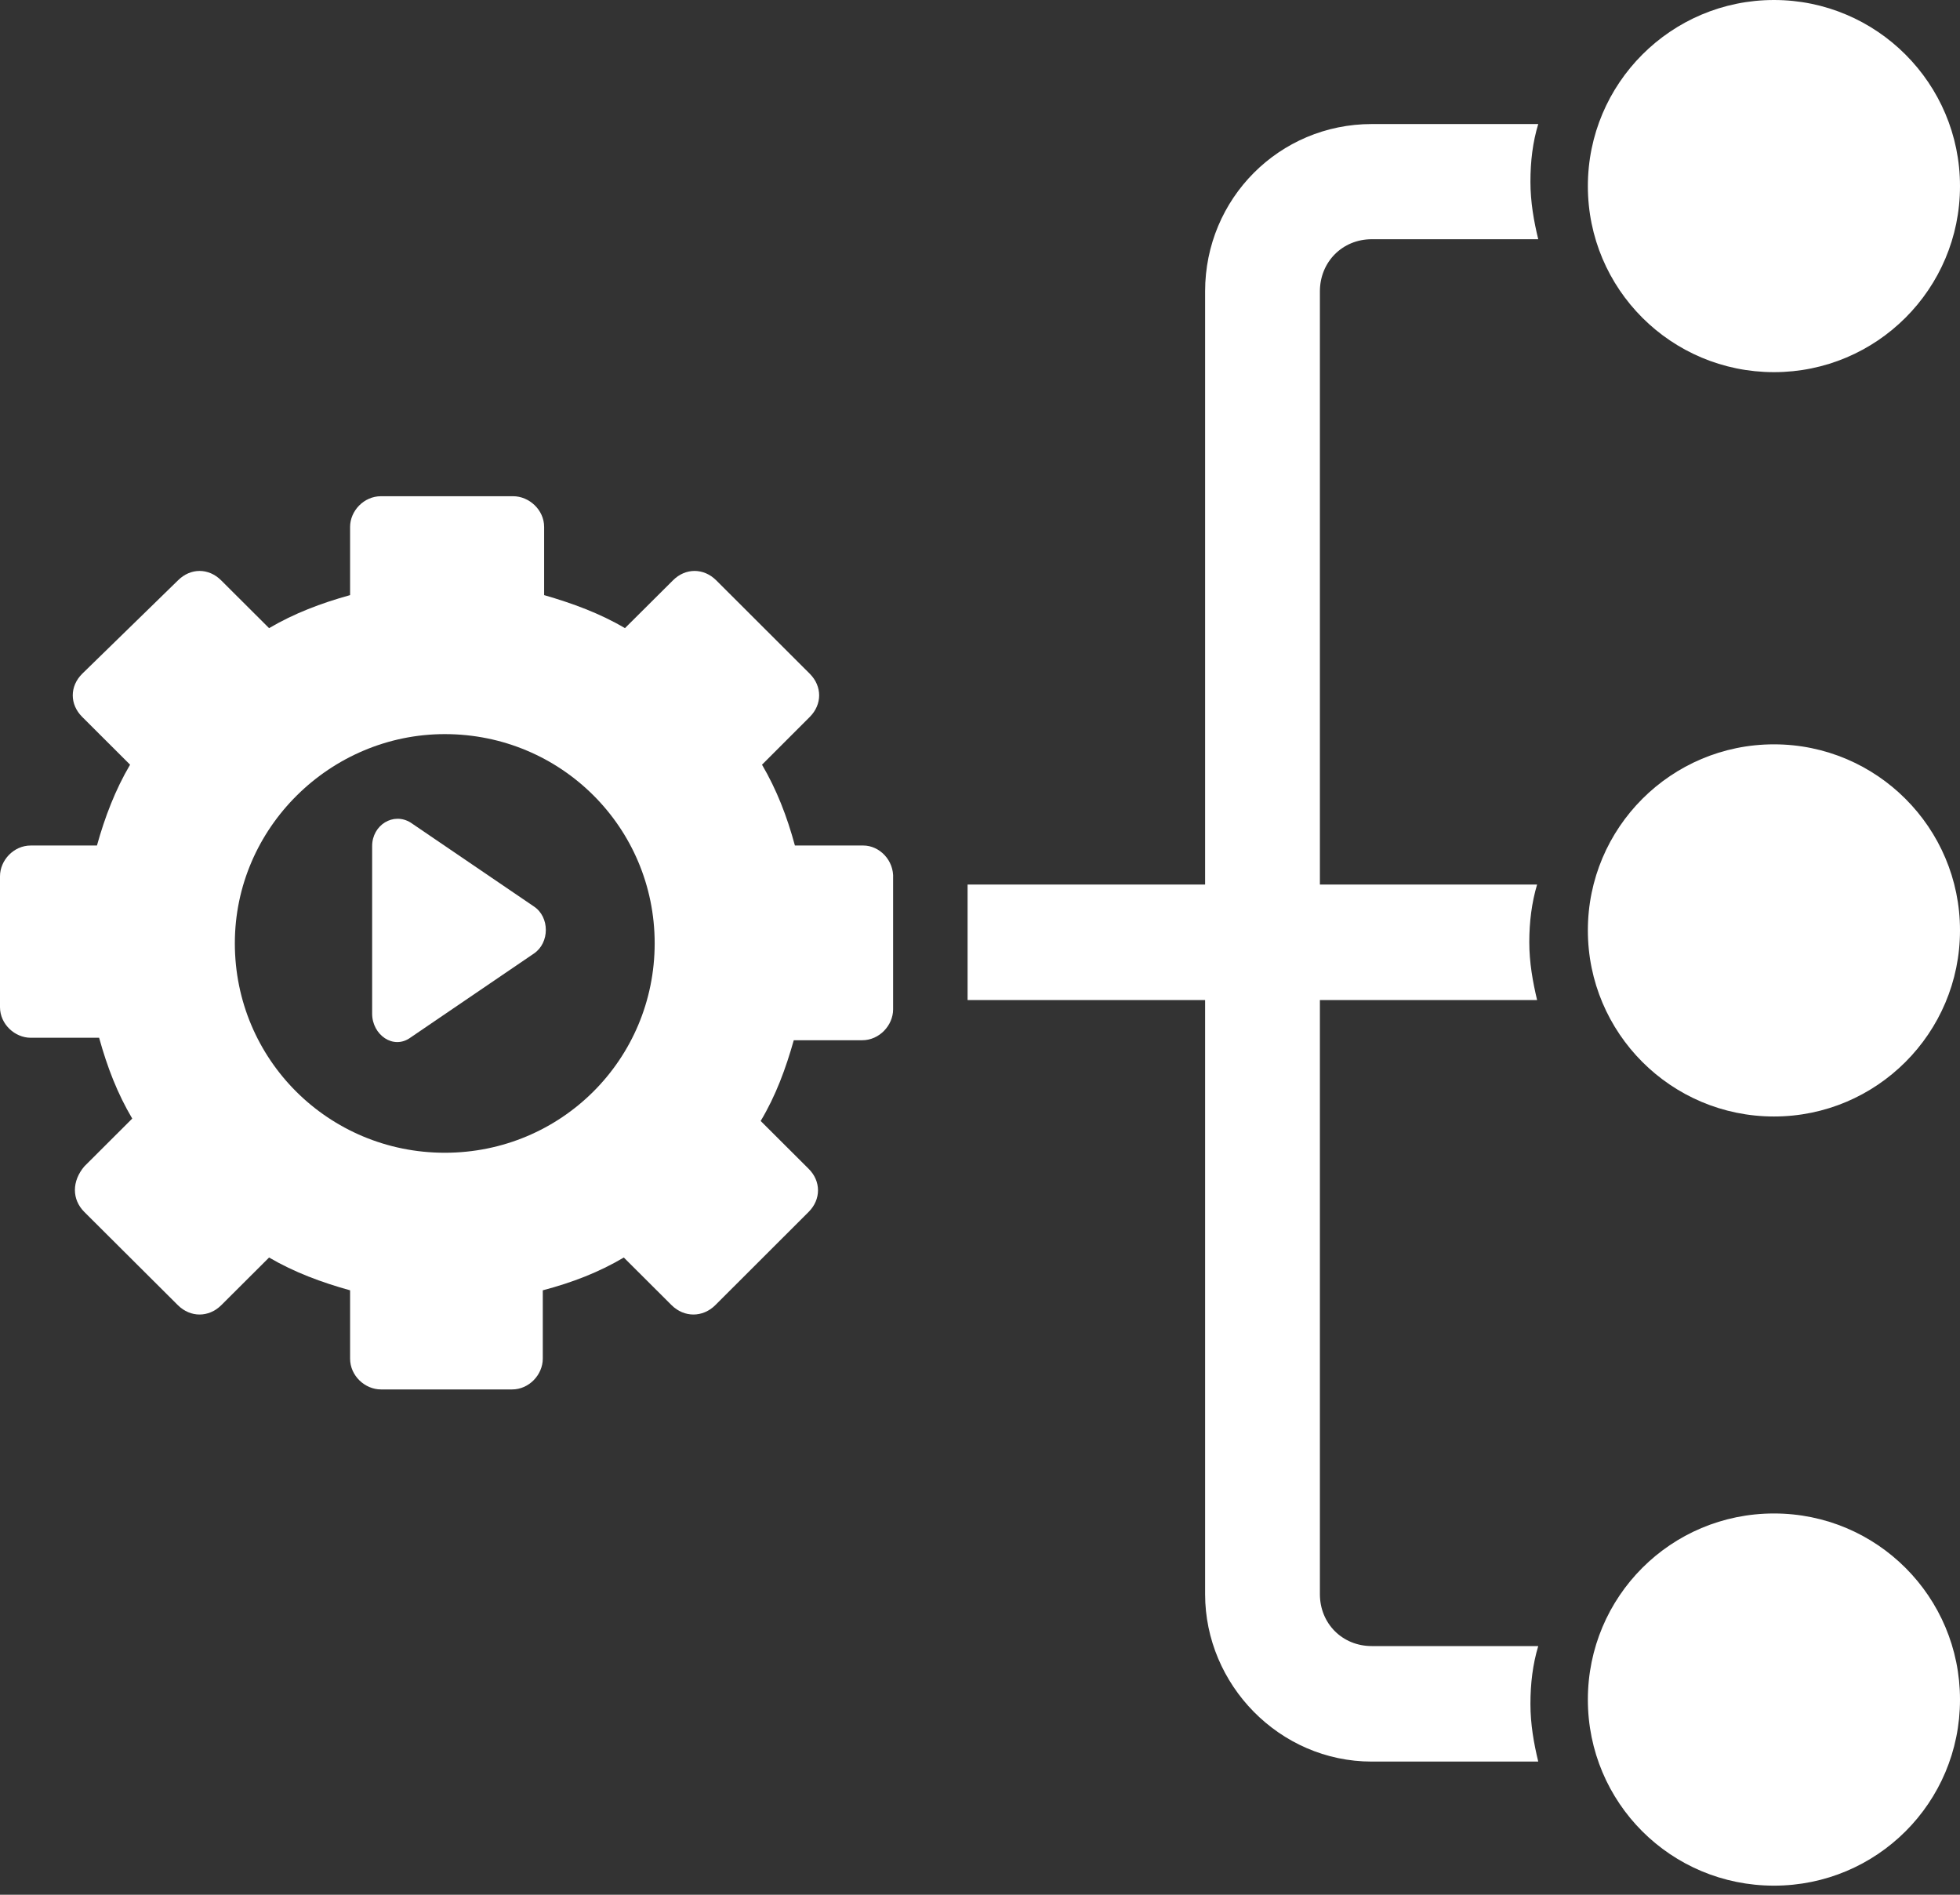 <?xml version="1.0" encoding="UTF-8"?>
<svg xmlns="http://www.w3.org/2000/svg" xmlns:xlink="http://www.w3.org/1999/xlink" width="60px" height="58px" viewBox="0 0 60 58" version="1.1">
  <rect x="0" y="0" width="60" height="58" fill="#333333" stroke="none"/>
  <g id="DestinationCore-Website---Desktop" stroke="none" stroke-width="1" fill="none" fill-rule="evenodd">
    <g id="About-Us---Desktop" transform="translate(-201, -5871)" fill="#FFFFFF">
      <g id="Group-9" transform="translate(153, 5816)">
        <g id="Group-7" transform="translate(48, 55)">
          <path d="M41.993,3.797 C39.166,3.797 36.891,6.077 36.891,8.919 L36.891,27.076 L29.62,27.076 L29.62,30.612 L36.891,30.612 L36.891,48.799 C36.891,51.569 39.166,53.924 41.993,53.924 L47.089,53.924 C46.955,53.371 46.85,52.784 46.85,52.16 C46.85,51.535 46.921,50.944 47.089,50.388 L41.993,50.388 C41.092,50.388 40.405,49.698 40.405,48.799 L40.405,30.612 L47.054,30.612 C46.921,30.052 46.815,29.465 46.815,28.84 C46.815,28.215 46.891,27.625 47.054,27.076 L40.405,27.076 L40.405,8.919 C40.405,8.02 41.092,7.323 41.993,7.323 L47.089,7.323 C46.955,6.774 46.85,6.183 46.85,5.562 C46.85,4.937 46.921,4.347 47.089,3.797 L41.993,3.797 Z" id="Fill-1"></path>
          <path d="M26.427,25.882 L24.334,25.882 C24.088,24.978 23.777,24.177 23.327,23.408 L24.791,21.944 C25.171,21.561 25.171,21.009 24.791,20.626 L21.926,17.765 C21.542,17.381 20.982,17.381 20.601,17.765 L19.131,19.228 C18.366,18.776 17.529,18.469 16.657,18.217 L16.657,16.129 C16.657,15.607 16.197,15.19 15.709,15.19 L11.662,15.19 C11.136,15.19 10.717,15.642 10.717,16.129 L10.717,18.217 C9.811,18.469 9.008,18.776 8.237,19.228 L6.77,17.765 C6.386,17.381 5.833,17.381 5.449,17.765 L2.515,20.626 C2.131,21.009 2.131,21.561 2.515,21.944 L3.982,23.408 C3.529,24.177 3.21,25.012 2.968,25.882 L0.941,25.882 C0.419,25.882 0,26.334 0,26.824 L0,30.831 C0,31.349 0.453,31.767 0.941,31.767 L3.034,31.767 C3.287,32.678 3.594,33.472 4.048,34.241 L2.581,35.705 C2.197,36.157 2.197,36.716 2.581,37.099 L5.449,39.957 C5.833,40.333 6.386,40.333 6.77,39.957 L8.237,38.494 C9.008,38.946 9.846,39.256 10.717,39.498 L10.717,41.589 C10.717,42.114 11.171,42.532 11.662,42.532 L15.678,42.532 C16.197,42.532 16.616,42.08 16.616,41.589 L16.616,39.498 C17.529,39.256 18.332,38.946 19.096,38.494 L20.563,39.957 C20.947,40.333 21.508,40.333 21.892,39.957 L24.753,37.099 C25.137,36.716 25.137,36.157 24.753,35.777 L23.286,34.314 C23.746,33.548 24.054,32.712 24.299,31.843 L26.392,31.843 C26.922,31.843 27.34,31.384 27.34,30.897 L27.34,26.893 C27.371,26.334 26.922,25.882 26.427,25.882 M13.617,35.287 C10.057,35.287 7.189,32.433 7.189,28.875 C7.189,25.33 10.122,22.472 13.617,22.472 C17.176,22.472 20.041,25.33 20.041,28.875 C20.041,32.433 17.176,35.287 13.617,35.287" id="Fill-2"></path>
          <path d="M54.306,57.722 C51.149,57.722 48.608,55.183 48.608,52.027 C48.608,48.875 51.149,46.329 54.306,46.329 C57.455,46.329 60,48.875 60,52.027 C60,55.183 57.455,57.722 54.306,57.722" id="Fill-3"></path>
          <path d="M54.306,0 C57.447,0 60,2.553 60,5.698 C60,8.847 57.447,11.392 54.306,11.392 C51.157,11.392 48.608,8.847 48.608,5.698 C48.608,2.553 51.157,0 54.306,0" id="Fill-4"></path>
          <path d="M54.306,22.785 C57.447,22.785 60,25.337 60,28.479 C60,31.625 57.447,34.177 54.306,34.177 C51.157,34.177 48.608,31.625 48.608,28.479 C48.608,25.337 51.157,22.785 54.306,22.785" id="Fill-5"></path>
          <path d="M12.572,25.181 C12.045,24.852 11.392,25.252 11.392,25.9 L11.392,31.03 C11.392,31.678 12.045,32.147 12.572,31.757 L16.341,29.191 C16.832,28.862 16.832,28.068 16.341,27.746 L12.572,25.181 Z" id="Fill-6"></path>
        </g>
      </g>
    </g>
  </g>
</svg>
